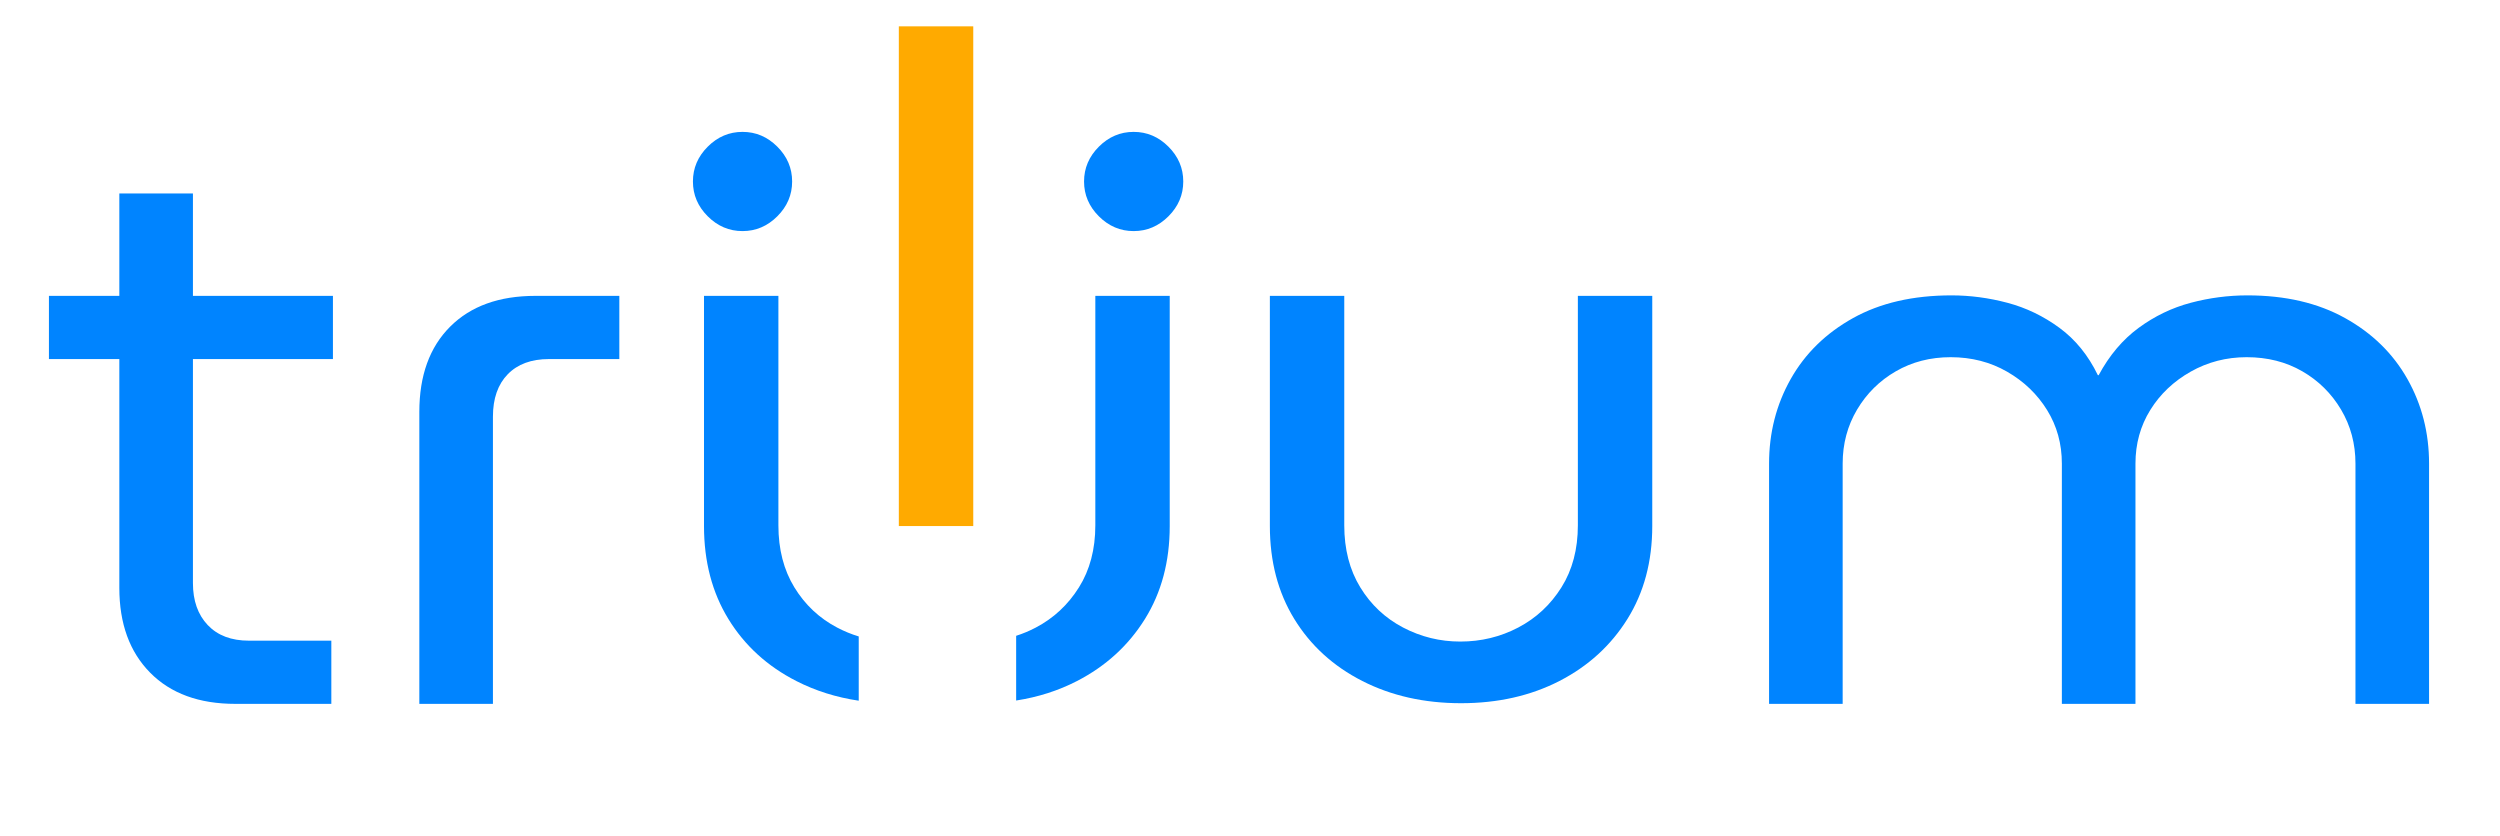 <?xml version="1.0" encoding="UTF-8" standalone="no"?><!DOCTYPE svg PUBLIC "-//W3C//DTD SVG 1.1//EN" "http://www.w3.org/Graphics/SVG/1.1/DTD/svg11.dtd"><svg width="100%" height="100%" viewBox="0 0 625 209" version="1.1" xmlns="http://www.w3.org/2000/svg" xmlns:xlink="http://www.w3.org/1999/xlink" xml:space="preserve" xmlns:serif="http://www.serif.com/" style="fill-rule:evenodd;clip-rule:evenodd;stroke-linejoin:round;stroke-miterlimit:2;"><g><path d="M58.833,175.967c-9.066,-0 -16.166,-2.6 -21.3,-7.8c-5.133,-5.2 -7.7,-12.267 -7.7,-21.2l0,-98.6l18.4,-0l0,97.4c0,4.4 1.234,7.9 3.7,10.5c2.467,2.6 5.9,3.9 10.3,3.9l20.6,-0l0,15.8l-24,-0Zm-46.6,-86.2l0,-15.8l71,-0l0,15.8l-71,-0Z" style="fill:#0084ff;fill-rule:nonzero;"/><path d="M104.833,175.967l0,-73c0,-9.067 2.567,-16.167 7.7,-21.3c5.134,-5.134 12.234,-7.7 21.3,-7.7l21,-0l0,15.8l-17.6,-0c-4.4,-0 -7.833,1.266 -10.3,3.8c-2.466,2.533 -3.7,6.066 -3.7,10.6l0,71.8l-18.4,-0Z" style="fill:#0084ff;fill-rule:nonzero;"/><g><rect x="224.706" y="6.586" width="18.609" height="124.927" style="fill:#fa0;fill-rule:nonzero;"/><path d="M214.683,175.176c-5.613,-0.835 -10.807,-2.472 -15.583,-4.909c-7.267,-3.707 -12.933,-8.878 -17,-15.513c-4.067,-6.635 -6.1,-14.375 -6.1,-23.222l0,-57.565l18.6,-0l0,57.37c0,5.985 1.333,11.156 4,15.514c2.667,4.358 6.233,7.708 10.7,10.049c1.748,0.917 3.542,1.654 5.383,2.212l0,16.064Z" style="fill:#0084ff;fill-rule:nonzero;"/><path d="M254.04,158.951c1.677,-0.536 3.308,-1.219 4.893,-2.051c4.467,-2.341 8.067,-5.691 10.8,-10.049c2.734,-4.358 4.1,-9.529 4.1,-15.514l0,-57.37l18.6,-0l0,57.565c0,8.847 -2.066,16.587 -6.2,23.222c-4.133,6.635 -9.8,11.806 -17,15.513c-4.647,2.394 -9.712,4.015 -15.193,4.863l-0,-16.179Z" style="fill:#0084ff;fill-rule:nonzero;"/><path d="M185.633,57.772c-3.334,0 -6.234,-1.233 -8.7,-3.7c-2.467,-2.467 -3.7,-5.367 -3.7,-8.7c-0,-3.333 1.233,-6.233 3.7,-8.7c2.466,-2.467 5.366,-3.7 8.7,-3.7c3.333,0 6.233,1.233 8.7,3.7c2.466,2.467 3.7,5.367 3.7,8.7c-0,3.333 -1.234,6.233 -3.7,8.7c-2.467,2.467 -5.367,3.7 -8.7,3.7Z" style="fill:#0084ff;fill-rule:nonzero;"/><path d="M283.414,57.772c-3.333,0 -6.233,-1.233 -8.7,-3.7c-2.466,-2.467 -3.7,-5.367 -3.7,-8.7c0,-3.333 1.234,-6.233 3.7,-8.7c2.467,-2.467 5.367,-3.7 8.7,-3.7c3.334,0 6.234,1.233 8.7,3.7c2.467,2.467 3.7,5.367 3.7,8.7c0,3.333 -1.233,6.233 -3.7,8.7c-2.466,2.467 -5.366,3.7 -8.7,3.7Z" style="fill:#0084ff;fill-rule:nonzero;"/></g><path d="M365.267,175.802c-9.2,-0 -17.434,-1.854 -24.7,-5.56c-7.267,-3.707 -12.934,-8.877 -17,-15.51c-4.067,-6.633 -6.1,-14.371 -6.1,-23.215l-0,-57.55l18.6,-0l-0,57.355c-0,5.983 1.333,11.152 4,15.509c2.666,4.357 6.233,7.706 10.7,10.047c4.466,2.341 9.233,3.512 14.3,3.512c5.2,-0 10.033,-1.171 14.5,-3.512c4.466,-2.341 8.066,-5.69 10.8,-10.047c2.733,-4.357 4.1,-9.526 4.1,-15.509l-0,-57.355l18.6,-0l-0,57.55c-0,8.844 -2.067,16.582 -6.2,23.215c-4.134,6.633 -9.8,11.803 -17,15.51c-7.2,3.706 -15.4,5.56 -24.6,5.56Z" style="fill:#0084ff;fill-rule:nonzero;"/><path d="M442.267,175.967l-0,-60.062c-0,-7.695 1.8,-14.738 5.4,-21.129c3.6,-6.391 8.8,-11.477 15.6,-15.26c6.8,-3.782 15,-5.673 24.6,-5.673c4.666,-0 9.333,0.619 14,1.858c4.666,1.239 9,3.326 13,6.261c4,2.934 7.2,6.88 9.6,11.836l0.2,-0c2.666,-4.956 6,-8.902 10,-11.836c4,-2.935 8.333,-5.022 13,-6.261c4.666,-1.239 9.4,-1.858 14.2,-1.858c9.466,-0 17.6,1.891 24.4,5.673c6.8,3.783 12,8.869 15.6,15.26c3.6,6.391 5.4,13.434 5.4,21.129l-0,60.062l-18.4,-0l-0,-60.062c-0,-4.956 -1.2,-9.456 -3.6,-13.499c-2.4,-4.043 -5.634,-7.239 -9.7,-9.586c-4.067,-2.348 -8.7,-3.522 -13.9,-3.522c-5.067,0 -9.734,1.207 -14,3.619c-4.267,2.413 -7.634,5.609 -10.1,9.587c-2.467,3.978 -3.7,8.445 -3.7,13.401l-0,60.062l-18.4,-0l-0,-60.062c-0,-4.956 -1.234,-9.423 -3.7,-13.401c-2.467,-3.978 -5.8,-7.174 -10,-9.587c-4.2,-2.412 -8.9,-3.619 -14.1,-3.619c-5.067,0 -9.634,1.174 -13.7,3.522c-4.067,2.347 -7.3,5.543 -9.7,9.586c-2.4,4.043 -3.6,8.543 -3.6,13.499l-0,60.062l-18.4,-0Z" style="fill:#0084ff;fill-rule:nonzero;"/></g></svg>